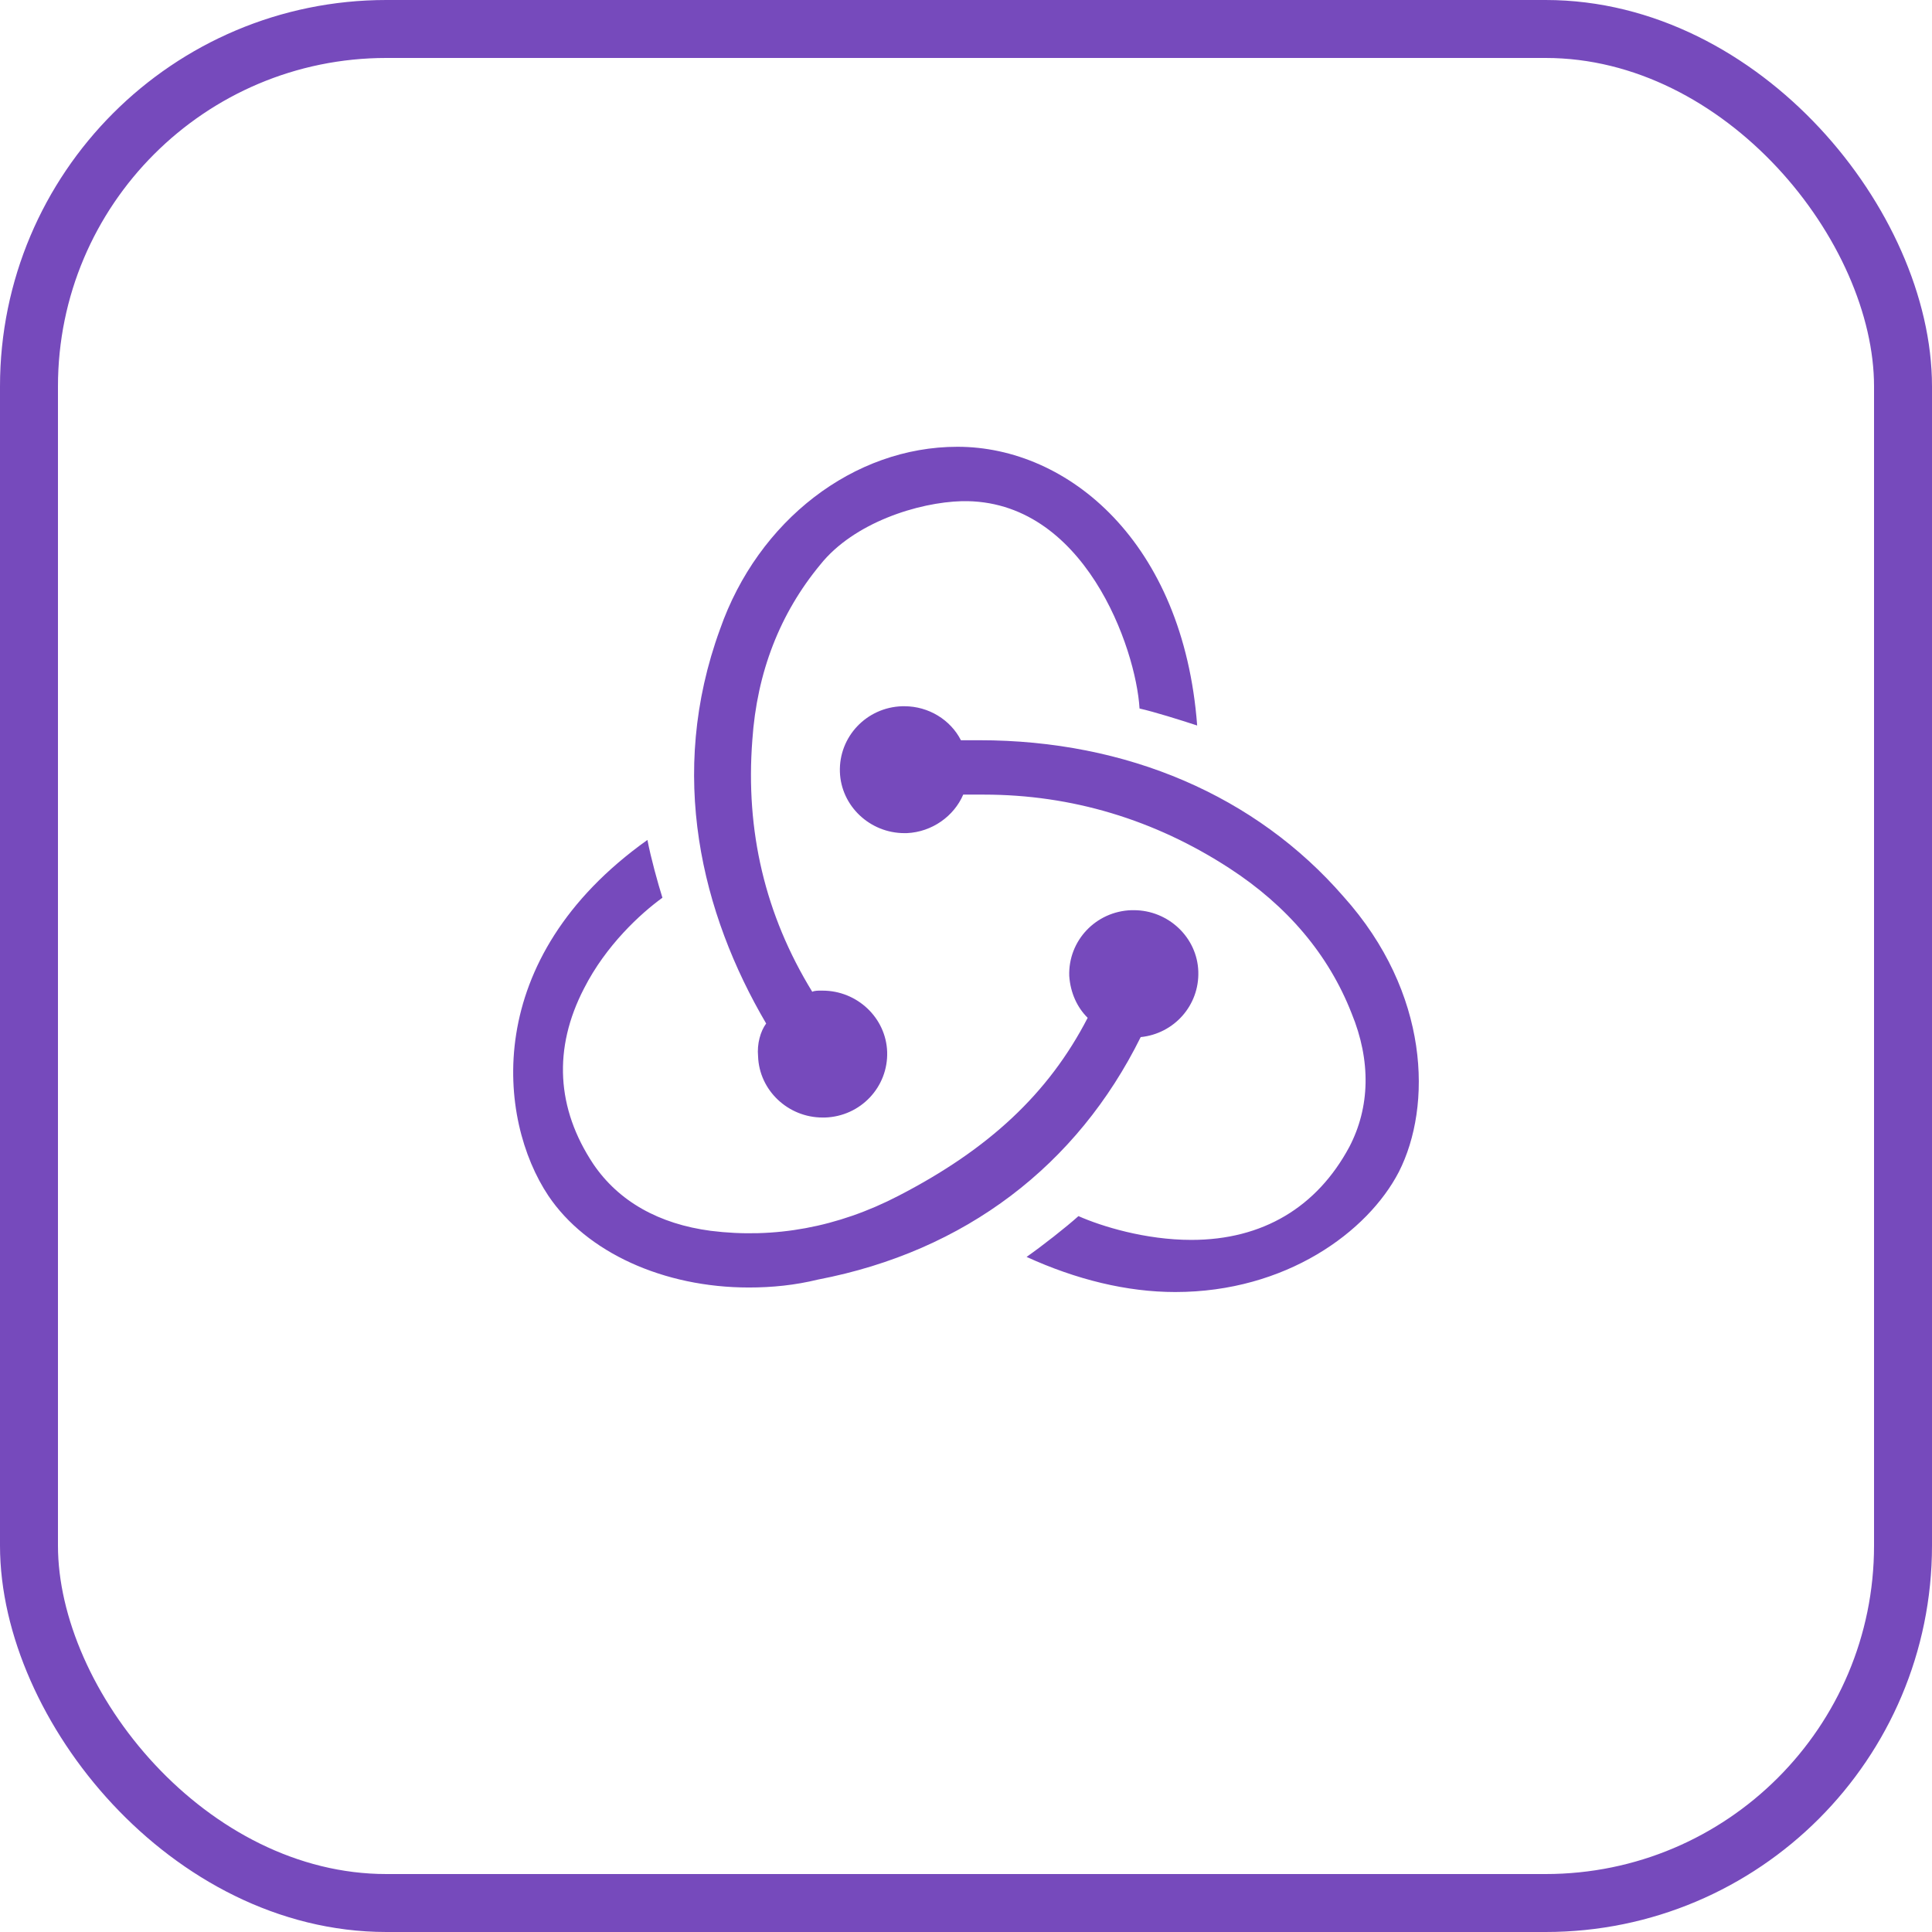 <svg width="100" height="100" viewBox="0 0 100 100" fill="none" xmlns="http://www.w3.org/2000/svg">
<rect x="1.5" y="1.5" width="97" height="97" rx="18.5" stroke="#764ABC" stroke-width="3"/>
<path d="M59.042 53.68C60.772 53.504 62.084 52.038 62.024 50.278C61.965 48.519 60.473 47.111 58.684 47.111H58.565C56.715 47.17 55.284 48.695 55.344 50.513C55.403 51.392 55.761 52.155 56.298 52.682C54.27 56.612 51.168 59.486 46.515 61.89C43.354 63.532 40.073 64.119 36.792 63.708C34.108 63.356 32.02 62.184 30.708 60.248C28.799 57.374 28.62 54.266 30.231 51.158C31.364 48.929 33.154 47.287 34.287 46.466C34.048 45.704 33.69 44.413 33.511 43.475C24.862 49.633 25.757 57.961 28.382 61.89C30.35 64.822 34.347 66.641 38.761 66.641C39.954 66.641 41.147 66.523 42.34 66.23C49.975 64.764 55.761 60.307 59.042 53.68ZM69.54 46.407C65.007 41.188 58.326 38.314 50.691 38.314H49.737C49.2 37.259 48.066 36.555 46.814 36.555H46.694C44.845 36.614 43.414 38.138 43.473 39.956C43.533 41.716 45.024 43.123 46.814 43.123H46.933C48.245 43.065 49.379 42.244 49.856 41.129H50.929C55.463 41.129 59.758 42.419 63.635 44.941C66.618 46.877 68.765 49.398 69.958 52.448C70.972 54.911 70.912 57.316 69.839 59.368C68.168 62.476 65.365 64.177 61.667 64.177C59.281 64.177 57.014 63.474 55.821 62.946C55.165 63.532 53.972 64.47 53.136 65.057C55.702 66.23 58.326 66.875 60.831 66.875C66.558 66.875 70.793 63.767 72.404 60.658C74.133 57.257 74.014 51.392 69.54 46.407ZM39.238 54.676C39.298 56.436 40.789 57.843 42.578 57.843H42.698C44.547 57.785 45.978 56.26 45.919 54.442C45.859 52.682 44.368 51.275 42.578 51.275H42.459C42.34 51.275 42.161 51.275 42.042 51.334C39.596 47.346 38.582 43.006 38.94 38.314C39.178 34.795 40.371 31.746 42.459 29.224C44.189 27.054 47.529 25.998 49.796 25.94C56.119 25.823 58.803 33.564 58.982 36.672C59.758 36.848 61.07 37.259 61.965 37.552C61.249 28.051 55.284 23.125 49.558 23.125C44.189 23.125 39.238 26.937 37.269 32.567C34.526 40.074 36.315 47.287 39.656 52.976C39.357 53.386 39.178 54.031 39.238 54.676Z" fill="#764ABC"/>
</svg>
